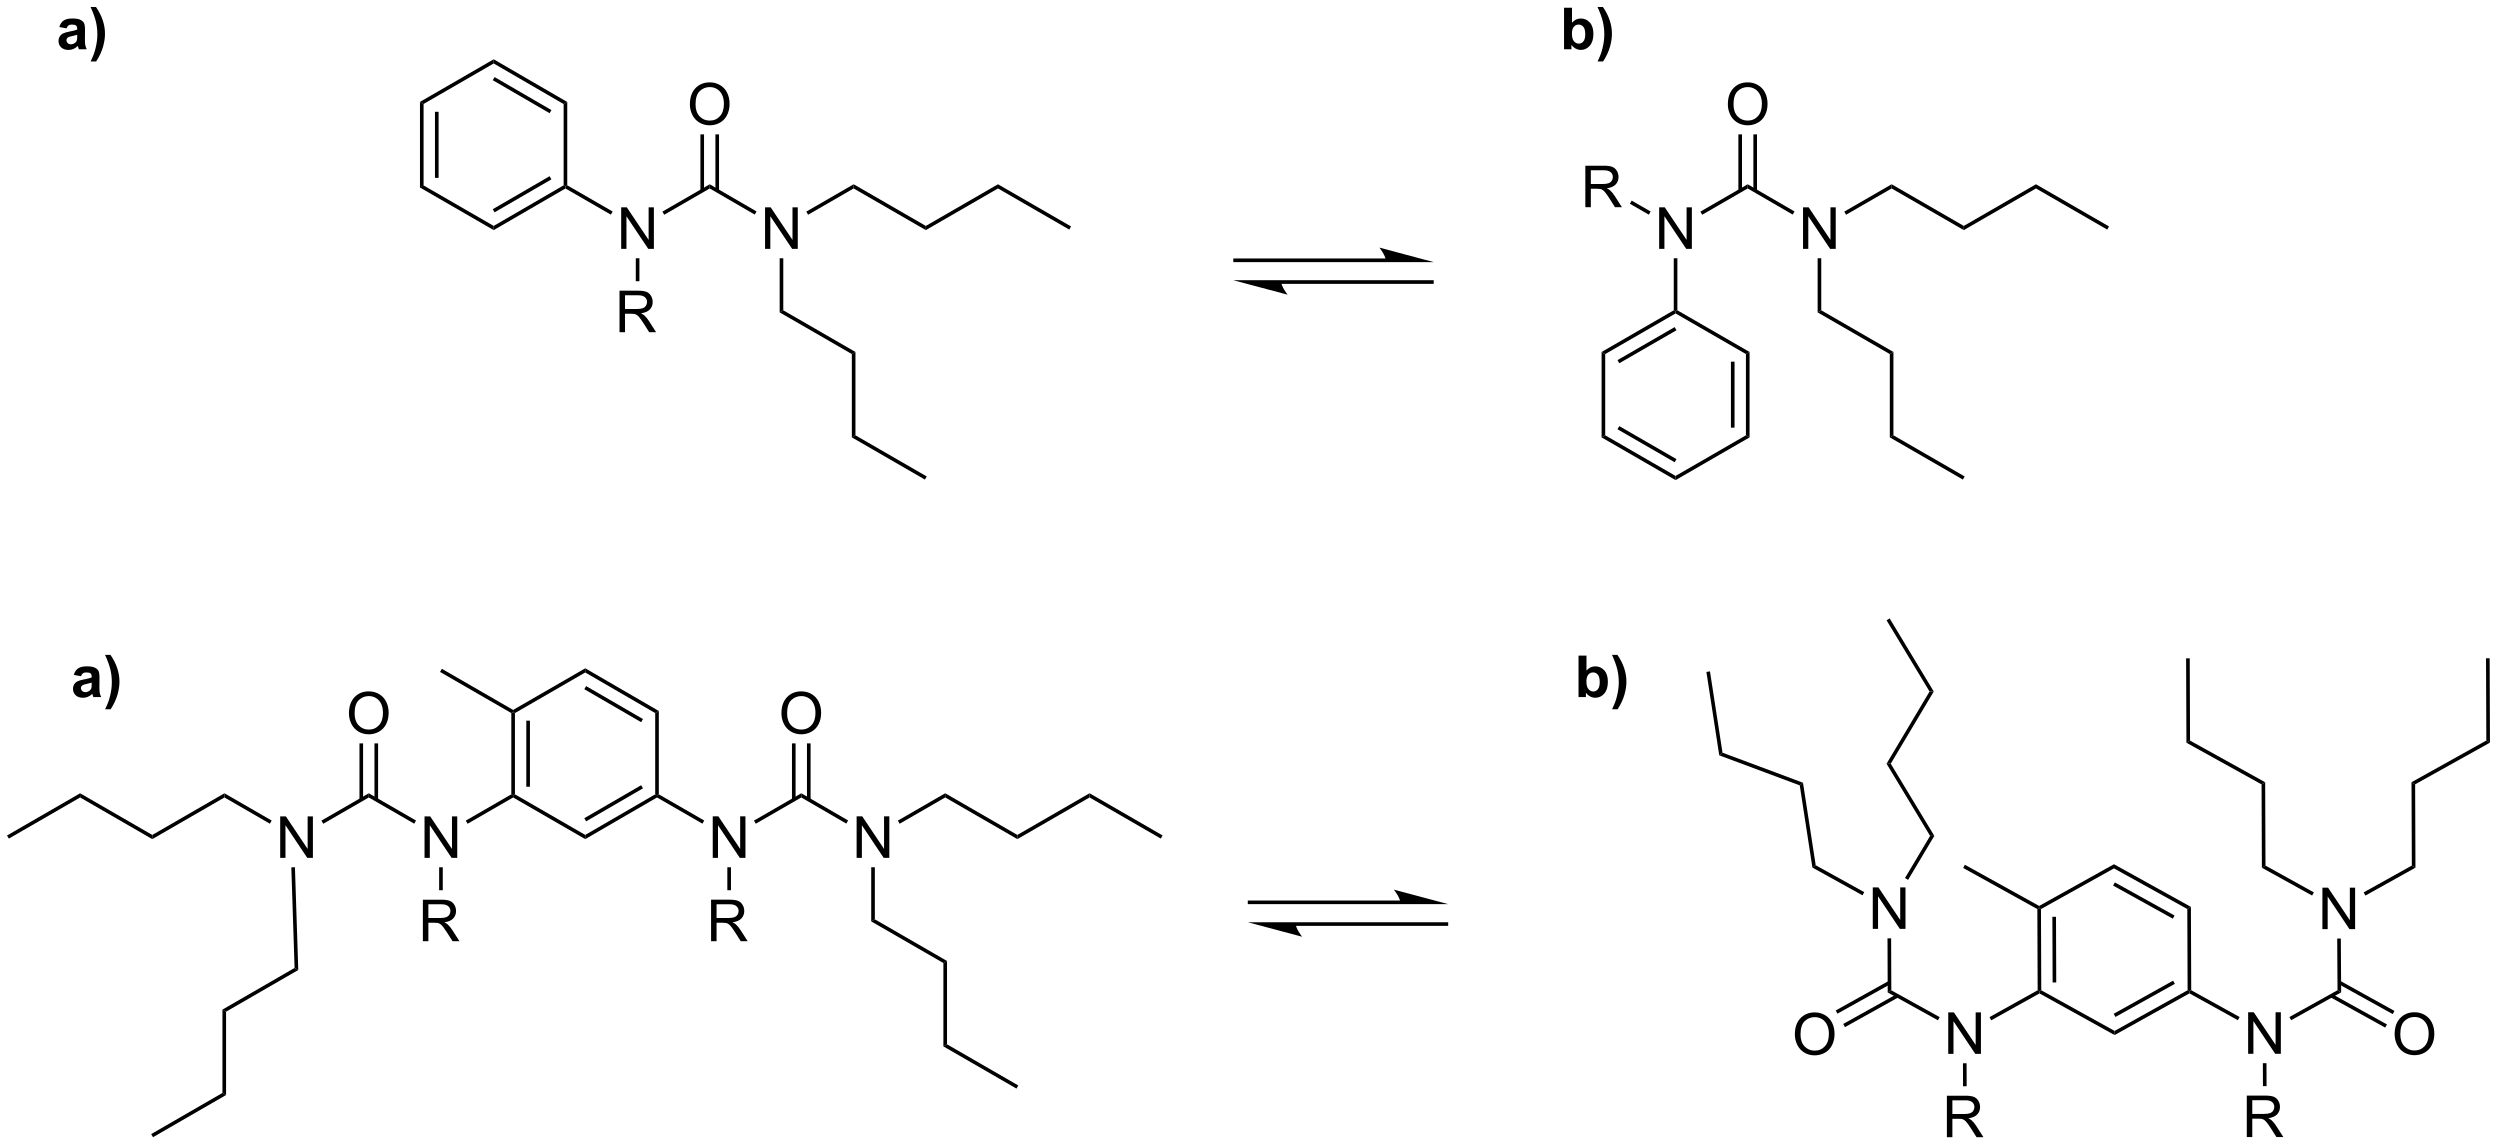 <?xml version="1.0" encoding="UTF-8"?>
<!DOCTYPE svg PUBLIC '-//W3C//DTD SVG 1.0//EN'
          'http://www.w3.org/TR/2001/REC-SVG-20010904/DTD/svg10.dtd'>
<svg stroke-dasharray="none" shape-rendering="auto" xmlns="http://www.w3.org/2000/svg" font-family="'Dialog'" text-rendering="auto" width="473" fill-opacity="1" color-interpolation="auto" color-rendering="auto" preserveAspectRatio="xMidYMid meet" font-size="12px" viewBox="0 0 473 217" fill="black" xmlns:xlink="http://www.w3.org/1999/xlink" stroke="black" image-rendering="auto" stroke-miterlimit="10" stroke-linecap="square" stroke-linejoin="miter" font-style="normal" stroke-width="1" height="217" stroke-dashoffset="0" font-weight="normal" stroke-opacity="1"
><!--Generated by the Batik Graphics2D SVG Generator--><defs id="genericDefs"
  /><g
  ><defs id="defs1"
    ><clipPath clipPathUnits="userSpaceOnUse" id="clipPath1"
      ><path d="M0.646 2.265 L355.092 2.265 L355.092 164.693 L0.646 164.693 L0.646 2.265 Z"
      /></clipPath
      ><clipPath clipPathUnits="userSpaceOnUse" id="clipPath2"
      ><path d="M0.547 9.057 L0.547 166.969 L345.137 166.969 L345.137 9.057 Z"
      /></clipPath
    ></defs
    ><g transform="scale(1.333,1.333) translate(-0.646,-2.265) matrix(1.029,0,0,1.029,0.084,-7.051)"
    ><path d="M58.474 23.135 L58.974 23.424 L58.974 34.635 L58.474 34.924 ZM60.544 24.474 L60.544 33.584 L61.044 33.584 L61.044 24.474 Z" stroke="none" clip-path="url(#clipPath2)"
    /></g
    ><g transform="matrix(1.371,0,0,1.371,-0.75,-12.421)"
    ><path d="M58.474 34.924 L58.974 34.635 L68.677 40.238 L68.677 40.816 Z" stroke="none" clip-path="url(#clipPath2)"
    /></g
    ><g transform="matrix(1.371,0,0,1.371,-0.75,-12.421)"
    ><path d="M68.677 40.816 L68.677 40.238 L78.33 34.635 L78.58 34.779 L78.58 35.068 ZM68.8 38.362 L76.644 33.809 L76.393 33.376 L68.549 37.929 Z" stroke="none" clip-path="url(#clipPath2)"
    /></g
    ><g transform="matrix(1.371,0,0,1.371,-0.75,-12.421)"
    ><path d="M78.83 34.635 L78.58 34.779 L78.33 34.635 L78.33 23.423 L78.83 23.135 Z" stroke="none" clip-path="url(#clipPath2)"
    /></g
    ><g transform="matrix(1.371,0,0,1.371,-0.75,-12.421)"
    ><path d="M78.83 23.135 L78.33 23.423 L68.677 17.82 L68.677 17.242 ZM76.644 24.25 L68.8 19.697 L68.549 20.129 L76.393 24.682 Z" stroke="none" clip-path="url(#clipPath2)"
    /></g
    ><g transform="matrix(1.371,0,0,1.371,-0.75,-12.421)"
    ><path d="M58.974 23.424 L58.474 23.135 L68.677 17.242 L68.677 17.82 Z" stroke="none" clip-path="url(#clipPath2)"
    /></g
    ><g transform="matrix(1.371,0,0,1.371,-0.75,-12.421)"
    ><path d="M86.271 43.402 L86.271 37.676 L87.05 37.676 L90.058 42.17 L90.058 37.676 L90.784 37.676 L90.784 43.402 L90.005 43.402 L86.998 38.902 L86.998 43.402 L86.271 43.402 Z" stroke="none" clip-path="url(#clipPath2)"
    /></g
    ><g transform="matrix(1.371,0,0,1.371,-0.75,-12.421)"
    ><path d="M78.58 35.068 L78.58 34.779 L78.83 34.635 L85.096 38.252 L84.846 38.685 Z" stroke="none" clip-path="url(#clipPath2)"
    /></g
    ><g transform="matrix(1.371,0,0,1.371,-0.75,-12.421)"
    ><path d="M86.042 54.902 L86.042 49.176 L88.581 49.176 Q89.347 49.176 89.745 49.329 Q90.144 49.483 90.38 49.874 Q90.62 50.264 90.62 50.738 Q90.62 51.347 90.224 51.767 Q89.831 52.183 89.005 52.295 Q89.308 52.441 89.464 52.582 Q89.795 52.887 90.091 53.342 L91.089 54.902 L90.136 54.902 L89.378 53.709 Q89.045 53.194 88.829 52.92 Q88.615 52.647 88.446 52.538 Q88.276 52.428 88.099 52.387 Q87.972 52.358 87.677 52.358 L86.8 52.358 L86.8 54.902 L86.042 54.902 ZM86.8 51.702 L88.427 51.702 Q88.948 51.702 89.24 51.595 Q89.534 51.488 89.685 51.251 Q89.839 51.014 89.839 50.738 Q89.839 50.332 89.542 50.072 Q89.248 49.808 88.612 49.808 L86.8 49.808 L86.8 51.702 Z" stroke="none" clip-path="url(#clipPath2)"
    /></g
    ><g transform="matrix(1.371,0,0,1.371,-0.75,-12.421)"
    ><path d="M88.287 44.702 L88.787 44.702 L88.787 47.868 L88.287 47.868 Z" stroke="none" clip-path="url(#clipPath2)"
    /></g
    ><g transform="matrix(1.371,0,0,1.371,-0.75,-12.421)"
    ><path d="M92.212 38.694 L91.962 38.261 L98.49 34.49 L98.489 35.068 Z" stroke="none" clip-path="url(#clipPath2)"
    /></g
    ><g transform="matrix(1.371,0,0,1.371,-0.75,-12.421)"
    ><path d="M95.753 23.465 Q95.753 22.038 96.518 21.233 Q97.284 20.426 98.495 20.426 Q99.287 20.426 99.922 20.806 Q100.56 21.184 100.893 21.861 Q101.229 22.538 101.229 23.397 Q101.229 24.27 100.878 24.957 Q100.526 25.645 99.88 25.999 Q99.237 26.353 98.49 26.353 Q97.682 26.353 97.044 25.962 Q96.409 25.569 96.081 24.895 Q95.753 24.218 95.753 23.465 ZM96.534 23.476 Q96.534 24.512 97.089 25.108 Q97.646 25.702 98.487 25.702 Q99.341 25.702 99.893 25.101 Q100.448 24.499 100.448 23.395 Q100.448 22.694 100.211 22.174 Q99.974 21.653 99.518 21.366 Q99.065 21.077 98.497 21.077 Q97.693 21.077 97.112 21.632 Q96.534 22.184 96.534 23.476 Z" stroke="none" clip-path="url(#clipPath2)"
    /></g
    ><g transform="matrix(1.371,0,0,1.371,-0.75,-12.421)"
    ><path d="M99.775 35.38 L99.775 27.606 L99.275 27.606 L99.275 35.38 ZM97.705 35.377 L97.705 27.606 L97.205 27.606 L97.205 35.377 Z" stroke="none" clip-path="url(#clipPath2)"
    /></g
    ><g transform="matrix(1.371,0,0,1.371,-0.75,-12.421)"
    ><path d="M106.127 43.402 L106.127 37.676 L106.906 37.676 L109.913 42.17 L109.913 37.676 L110.64 37.676 L110.64 43.402 L109.861 43.402 L106.853 38.902 L106.853 43.402 L106.127 43.402 Z" stroke="none" clip-path="url(#clipPath2)"
    /></g
    ><g transform="matrix(1.371,0,0,1.371,-0.75,-12.421)"
    ><path d="M98.489 35.068 L98.49 34.49 L104.952 38.241 L104.701 38.674 Z" stroke="none" clip-path="url(#clipPath2)"
    /></g
    ><g transform="matrix(1.371,0,0,1.371,-0.75,-12.421)"
    ><path d="M118.352 34.489 L118.352 35.066 L112.067 38.694 L111.817 38.261 Z" stroke="none" clip-path="url(#clipPath2)"
    /></g
    ><g transform="matrix(1.371,0,0,1.371,-0.75,-12.421)"
    ><path d="M128.311 40.239 L128.311 40.816 L118.352 35.066 L118.352 34.489 Z" stroke="none" clip-path="url(#clipPath2)"
    /></g
    ><g transform="matrix(1.371,0,0,1.371,-0.75,-12.421)"
    ><path d="M138.27 34.489 L138.27 35.066 L128.311 40.816 L128.311 40.239 Z" stroke="none" clip-path="url(#clipPath2)"
    /></g
    ><g transform="matrix(1.371,0,0,1.371,-0.75,-12.421)"
    ><path d="M148.355 40.311 L148.105 40.744 L138.27 35.066 L138.27 34.489 Z" stroke="none" clip-path="url(#clipPath2)"
    /></g
    ><g transform="matrix(1.371,0,0,1.371,-0.75,-12.421)"
    ><path d="M108.642 51.883 L108.142 52.172 L108.142 44.702 L108.642 44.702 Z" stroke="none" clip-path="url(#clipPath2)"
    /></g
    ><g transform="matrix(1.371,0,0,1.371,-0.75,-12.421)"
    ><path d="M118.602 57.633 L118.102 57.922 L108.142 52.172 L108.642 51.883 Z" stroke="none" clip-path="url(#clipPath2)"
    /></g
    ><g transform="matrix(1.371,0,0,1.371,-0.75,-12.421)"
    ><path d="M118.602 69.133 L118.102 69.421 L118.102 57.922 L118.602 57.633 Z" stroke="none" clip-path="url(#clipPath2)"
    /></g
    ><g transform="matrix(1.371,0,0,1.371,-0.75,-12.421)"
    ><path d="M128.436 74.811 L128.186 75.244 L118.102 69.421 L118.602 69.133 Z" stroke="none" clip-path="url(#clipPath2)"
    /></g
    ><g transform="matrix(1.371,0,0,1.371,-0.75,-12.421)"
    ><path d="M219.326 37.654 L219.326 31.928 L221.865 31.928 Q222.631 31.928 223.03 32.081 Q223.428 32.235 223.665 32.626 Q223.905 33.016 223.905 33.49 Q223.905 34.099 223.509 34.519 Q223.115 34.935 222.29 35.047 Q222.592 35.193 222.748 35.334 Q223.079 35.639 223.376 36.094 L224.373 37.654 L223.42 37.654 L222.662 36.462 Q222.329 35.946 222.113 35.672 Q221.899 35.399 221.73 35.29 Q221.561 35.18 221.384 35.139 Q221.256 35.11 220.962 35.11 L220.084 35.11 L220.084 37.654 L219.326 37.654 ZM220.084 34.454 L221.712 34.454 Q222.233 34.454 222.524 34.347 Q222.819 34.24 222.97 34.003 Q223.123 33.766 223.123 33.49 Q223.123 33.084 222.826 32.824 Q222.532 32.56 221.897 32.56 L220.084 32.56 L220.084 34.454 Z" stroke="none" clip-path="url(#clipPath2)"
    /></g
    ><g transform="matrix(1.371,0,0,1.371,-0.75,-12.421)"
    ><path d="M229.513 43.402 L229.513 37.676 L230.291 37.676 L233.299 42.17 L233.299 37.676 L234.026 37.676 L234.026 43.402 L233.247 43.402 L230.239 38.902 L230.239 43.402 L229.513 43.402 Z" stroke="none" clip-path="url(#clipPath2)"
    /></g
    ><g transform="matrix(1.371,0,0,1.371,-0.75,-12.421)"
    ><path d="M225.473 37.176 L225.723 36.743 L228.338 38.252 L228.088 38.685 Z" stroke="none" clip-path="url(#clipPath2)"
    /></g
    ><g transform="matrix(1.371,0,0,1.371,-0.75,-12.421)"
    ><path d="M231.528 44.702 L232.028 44.702 L232.028 51.883 L231.778 52.027 L231.528 51.883 Z" stroke="none" clip-path="url(#clipPath2)"
    /></g
    ><g transform="matrix(1.371,0,0,1.371,-0.75,-12.421)"
    ><path d="M235.453 38.694 L235.203 38.261 L241.731 34.49 L241.731 35.068 Z" stroke="none" clip-path="url(#clipPath2)"
    /></g
    ><g transform="matrix(1.371,0,0,1.371,-0.75,-12.421)"
    ><path d="M238.994 23.465 Q238.994 22.038 239.76 21.233 Q240.525 20.426 241.736 20.426 Q242.528 20.426 243.163 20.806 Q243.801 21.184 244.135 21.861 Q244.471 22.538 244.471 23.397 Q244.471 24.27 244.119 24.957 Q243.768 25.645 243.122 25.999 Q242.478 26.353 241.731 26.353 Q240.924 26.353 240.286 25.962 Q239.65 25.569 239.322 24.895 Q238.994 24.218 238.994 23.465 ZM239.775 23.476 Q239.775 24.512 240.33 25.108 Q240.887 25.702 241.728 25.702 Q242.583 25.702 243.135 25.101 Q243.689 24.499 243.689 23.395 Q243.689 22.694 243.452 22.174 Q243.215 21.653 242.76 21.366 Q242.306 21.077 241.739 21.077 Q240.934 21.077 240.353 21.632 Q239.775 22.184 239.775 23.476 Z" stroke="none" clip-path="url(#clipPath2)"
    /></g
    ><g transform="matrix(1.371,0,0,1.371,-0.75,-12.421)"
    ><path d="M243.016 35.38 L243.016 27.606 L242.516 27.606 L242.516 35.38 ZM240.946 35.377 L240.946 27.606 L240.446 27.606 L240.446 35.377 Z" stroke="none" clip-path="url(#clipPath2)"
    /></g
    ><g transform="matrix(1.371,0,0,1.371,-0.75,-12.421)"
    ><path d="M249.368 43.402 L249.368 37.676 L250.147 37.676 L253.155 42.17 L253.155 37.676 L253.881 37.676 L253.881 43.402 L253.103 43.402 L250.095 38.902 L250.095 43.402 L249.368 43.402 Z" stroke="none" clip-path="url(#clipPath2)"
    /></g
    ><g transform="matrix(1.371,0,0,1.371,-0.75,-12.421)"
    ><path d="M241.731 35.068 L241.731 34.49 L248.194 38.241 L247.943 38.674 Z" stroke="none" clip-path="url(#clipPath2)"
    /></g
    ><g transform="matrix(1.371,0,0,1.371,-0.75,-12.421)"
    ><path d="M261.593 34.489 L261.593 35.066 L255.309 38.694 L255.059 38.261 Z" stroke="none" clip-path="url(#clipPath2)"
    /></g
    ><g transform="matrix(1.371,0,0,1.371,-0.75,-12.421)"
    ><path d="M271.552 40.239 L271.552 40.816 L261.593 35.066 L261.593 34.489 Z" stroke="none" clip-path="url(#clipPath2)"
    /></g
    ><g transform="matrix(1.371,0,0,1.371,-0.75,-12.421)"
    ><path d="M281.512 34.489 L281.512 35.066 L271.552 40.816 L271.552 40.239 Z" stroke="none" clip-path="url(#clipPath2)"
    /></g
    ><g transform="matrix(1.371,0,0,1.371,-0.75,-12.421)"
    ><path d="M291.596 40.311 L291.346 40.744 L281.512 35.066 L281.512 34.489 Z" stroke="none" clip-path="url(#clipPath2)"
    /></g
    ><g transform="matrix(1.371,0,0,1.371,-0.75,-12.421)"
    ><path d="M251.884 51.883 L251.384 52.172 L251.384 44.702 L251.884 44.702 Z" stroke="none" clip-path="url(#clipPath2)"
    /></g
    ><g transform="matrix(1.371,0,0,1.371,-0.75,-12.421)"
    ><path d="M261.843 57.633 L261.343 57.922 L251.384 52.172 L251.884 51.883 Z" stroke="none" clip-path="url(#clipPath2)"
    /></g
    ><g transform="matrix(1.371,0,0,1.371,-0.75,-12.421)"
    ><path d="M261.843 69.133 L261.343 69.421 L261.343 57.922 L261.843 57.633 Z" stroke="none" clip-path="url(#clipPath2)"
    /></g
    ><g transform="matrix(1.371,0,0,1.371,-0.75,-12.421)"
    ><path d="M271.678 74.811 L271.428 75.244 L261.343 69.421 L261.843 69.133 Z" stroke="none" clip-path="url(#clipPath2)"
    /></g
    ><g transform="matrix(1.371,0,0,1.371,-0.75,-12.421)"
    ><path d="M170.745 45.23 L191.836 45.23 L191.836 44.73 L170.745 44.73 ZM198.401 45.23 L190.901 43.23 C190.901 43.23 191.836 44.354 191.836 45.23 ZM177.31 48.23 L198.401 48.23 L198.401 47.73 L177.31 47.73 ZM170.745 47.73 L178.245 49.73 C178.245 49.73 177.31 48.605 177.31 47.73 Z" stroke="none" clip-path="url(#clipPath2)"
    /></g
    ><g transform="matrix(1.371,0,0,1.371,-0.75,-12.421)"
    ><path d="M231.528 51.883 L231.778 52.027 L231.778 52.316 L222.069 57.922 L221.569 57.633 ZM231.653 54.201 L223.764 58.756 L224.014 59.189 L231.903 54.634 Z" stroke="none" clip-path="url(#clipPath2)"
    /></g
    ><g transform="matrix(1.371,0,0,1.371,-0.75,-12.421)"
    ><path d="M221.569 57.633 L222.069 57.922 L222.069 69.133 L221.569 69.421 Z" stroke="none" clip-path="url(#clipPath2)"
    /></g
    ><g transform="matrix(1.371,0,0,1.371,-0.75,-12.421)"
    ><path d="M221.569 69.421 L222.069 69.133 L231.778 74.739 L231.778 75.316 ZM223.764 68.299 L231.653 72.853 L231.903 72.42 L224.014 67.866 Z" stroke="none" clip-path="url(#clipPath2)"
    /></g
    ><g transform="matrix(1.371,0,0,1.371,-0.75,-12.421)"
    ><path d="M231.778 75.316 L231.778 74.739 L241.488 69.133 L241.988 69.421 Z" stroke="none" clip-path="url(#clipPath2)"
    /></g
    ><g transform="matrix(1.371,0,0,1.371,-0.75,-12.421)"
    ><path d="M241.988 69.421 L241.488 69.133 L241.488 57.922 L241.988 57.633 ZM239.917 68.082 L239.917 58.972 L239.417 58.972 L239.417 68.082 Z" stroke="none" clip-path="url(#clipPath2)"
    /></g
    ><g transform="matrix(1.371,0,0,1.371,-0.75,-12.421)"
    ><path d="M241.988 57.633 L241.488 57.922 L231.778 52.316 L231.778 52.027 L232.028 51.883 Z" stroke="none" clip-path="url(#clipPath2)"
    /></g
    ><g transform="matrix(1.371,0,0,1.371,-0.75,-12.421)"
    ><path d="M9.732 12.972 L8.735 12.792 Q8.904 12.191 9.313 11.902 Q9.725 11.613 10.532 11.613 Q11.266 11.613 11.626 11.787 Q11.985 11.959 12.131 12.227 Q12.279 12.495 12.279 13.209 L12.266 14.49 Q12.266 15.037 12.318 15.297 Q12.373 15.558 12.516 15.855 L11.43 15.855 Q11.389 15.745 11.326 15.529 Q11.297 15.433 11.287 15.402 Q11.006 15.675 10.686 15.813 Q10.365 15.949 10.001 15.949 Q9.36 15.949 8.99 15.602 Q8.623 15.253 8.623 14.722 Q8.623 14.37 8.79 14.094 Q8.959 13.818 9.261 13.672 Q9.563 13.527 10.133 13.417 Q10.904 13.271 11.201 13.146 L11.201 13.037 Q11.201 12.722 11.045 12.587 Q10.889 12.451 10.454 12.451 Q10.162 12.451 9.998 12.568 Q9.834 12.683 9.732 12.972 ZM11.201 13.863 Q10.99 13.933 10.532 14.032 Q10.076 14.128 9.936 14.222 Q9.719 14.373 9.719 14.607 Q9.719 14.839 9.891 15.008 Q10.063 15.175 10.329 15.175 Q10.626 15.175 10.896 14.98 Q11.094 14.831 11.157 14.615 Q11.201 14.475 11.201 14.081 L11.201 13.863 ZM13.057 17.54 Q13.38 16.844 13.512 16.472 Q13.645 16.102 13.757 15.618 Q13.872 15.131 13.926 14.696 Q13.981 14.261 13.981 13.803 Q13.981 12.873 13.781 12.045 Q13.583 11.214 13.049 10.029 L13.794 10.029 Q14.385 10.87 14.71 11.813 Q15.036 12.753 15.036 13.722 Q15.036 14.537 14.778 15.472 Q14.486 16.519 13.815 17.54 L13.057 17.54 Z" stroke="none" clip-path="url(#clipPath2)"
    /></g
    ><g transform="matrix(1.371,0,0,1.371,-0.75,-12.421)"
    ><path d="M216.388 15.855 L216.388 10.128 L217.485 10.128 L217.485 12.191 Q217.993 11.613 218.688 11.613 Q219.446 11.613 219.941 12.162 Q220.438 12.709 220.438 13.738 Q220.438 14.8 219.933 15.376 Q219.428 15.949 218.704 15.949 Q218.35 15.949 218.003 15.771 Q217.657 15.592 217.407 15.245 L217.407 15.855 L216.388 15.855 ZM217.477 13.691 Q217.477 14.334 217.68 14.644 Q217.967 15.081 218.438 15.081 Q218.803 15.081 219.058 14.771 Q219.313 14.459 219.313 13.792 Q219.313 13.081 219.055 12.766 Q218.797 12.451 218.396 12.451 Q218 12.451 217.738 12.758 Q217.477 13.066 217.477 13.691 ZM221.017 17.54 Q221.34 16.844 221.473 16.472 Q221.606 16.102 221.718 15.618 Q221.833 15.131 221.887 14.696 Q221.942 14.261 221.942 13.803 Q221.942 12.873 221.741 12.045 Q221.543 11.214 221.01 10.029 L221.754 10.029 Q222.346 10.87 222.671 11.813 Q222.997 12.753 222.997 13.722 Q222.997 14.537 222.739 15.472 Q222.447 16.519 221.775 17.54 L221.017 17.54 Z" stroke="none" clip-path="url(#clipPath2)"
    /></g
    ><g transform="matrix(1.371,0,0,1.371,-0.75,-12.421)"
    ><path d="M71.109 107.466 L71.359 107.322 L71.609 107.466 L71.609 118.678 L71.359 118.822 L71.109 118.678 ZM73.179 108.517 L73.179 117.627 L73.679 117.627 L73.679 108.517 Z" stroke="none" clip-path="url(#clipPath2)"
    /></g
    ><g transform="matrix(1.371,0,0,1.371,-0.75,-12.421)"
    ><path d="M71.359 119.111 L71.359 118.822 L71.609 118.678 L81.311 124.281 L81.312 124.859 Z" stroke="none" clip-path="url(#clipPath2)"
    /></g
    ><g transform="matrix(1.371,0,0,1.371,-0.75,-12.421)"
    ><path d="M81.312 124.859 L81.311 124.281 L90.965 118.678 L91.215 118.822 L91.215 119.111 ZM81.434 122.405 L89.279 117.852 L89.028 117.419 L81.183 121.972 Z" stroke="none" clip-path="url(#clipPath2)"
    /></g
    ><g transform="matrix(1.371,0,0,1.371,-0.75,-12.421)"
    ><path d="M91.465 118.678 L91.215 118.822 L90.965 118.678 L90.965 107.466 L91.465 107.178 Z" stroke="none" clip-path="url(#clipPath2)"
    /></g
    ><g transform="matrix(1.371,0,0,1.371,-0.75,-12.421)"
    ><path d="M91.465 107.178 L90.965 107.466 L81.311 101.863 L81.312 101.285 ZM89.279 108.293 L81.434 103.74 L81.183 104.172 L89.028 108.725 Z" stroke="none" clip-path="url(#clipPath2)"
    /></g
    ><g transform="matrix(1.371,0,0,1.371,-0.75,-12.421)"
    ><path d="M71.609 107.466 L71.359 107.322 L71.359 107.033 L81.312 101.285 L81.311 101.863 Z" stroke="none" clip-path="url(#clipPath2)"
    /></g
    ><g transform="matrix(1.371,0,0,1.371,-0.75,-12.421)"
    ><path d="M98.906 127.445 L98.906 121.719 L99.684 121.719 L102.692 126.213 L102.692 121.719 L103.419 121.719 L103.419 127.445 L102.64 127.445 L99.632 122.945 L99.632 127.445 L98.906 127.445 Z" stroke="none" clip-path="url(#clipPath2)"
    /></g
    ><g transform="matrix(1.371,0,0,1.371,-0.75,-12.421)"
    ><path d="M91.215 119.111 L91.215 118.822 L91.465 118.678 L97.731 122.295 L97.481 122.728 Z" stroke="none" clip-path="url(#clipPath2)"
    /></g
    ><g transform="matrix(1.371,0,0,1.371,-0.75,-12.421)"
    ><path d="M98.677 138.945 L98.677 133.219 L101.216 133.219 Q101.981 133.219 102.38 133.372 Q102.778 133.526 103.015 133.917 Q103.255 134.307 103.255 134.781 Q103.255 135.39 102.859 135.81 Q102.466 136.226 101.64 136.338 Q101.942 136.484 102.099 136.625 Q102.429 136.929 102.726 137.385 L103.724 138.945 L102.77 138.945 L102.013 137.752 Q101.679 137.237 101.463 136.963 Q101.25 136.69 101.08 136.581 Q100.911 136.471 100.734 136.429 Q100.606 136.401 100.312 136.401 L99.434 136.401 L99.434 138.945 L98.677 138.945 ZM99.434 135.745 L101.062 135.745 Q101.583 135.745 101.875 135.638 Q102.169 135.531 102.32 135.294 Q102.474 135.057 102.474 134.781 Q102.474 134.375 102.177 134.114 Q101.882 133.851 101.247 133.851 L99.434 133.851 L99.434 135.745 Z" stroke="none" clip-path="url(#clipPath2)"
    /></g
    ><g transform="matrix(1.371,0,0,1.371,-0.75,-12.421)"
    ><path d="M100.921 128.745 L101.421 128.745 L101.421 131.911 L100.921 131.911 Z" stroke="none" clip-path="url(#clipPath2)"
    /></g
    ><g transform="matrix(1.371,0,0,1.371,-0.75,-12.421)"
    ><path d="M104.847 122.736 L104.597 122.303 L111.125 118.533 L111.124 119.111 Z" stroke="none" clip-path="url(#clipPath2)"
    /></g
    ><g transform="matrix(1.371,0,0,1.371,-0.75,-12.421)"
    ><path d="M108.387 107.508 Q108.387 106.081 109.153 105.276 Q109.919 104.469 111.129 104.469 Q111.921 104.469 112.557 104.849 Q113.195 105.227 113.528 105.904 Q113.864 106.581 113.864 107.44 Q113.864 108.313 113.512 109 Q113.161 109.688 112.515 110.042 Q111.872 110.396 111.124 110.396 Q110.317 110.396 109.679 110.005 Q109.044 109.612 108.715 108.938 Q108.387 108.261 108.387 107.508 ZM109.169 107.518 Q109.169 108.555 109.723 109.151 Q110.281 109.745 111.122 109.745 Q111.976 109.745 112.528 109.143 Q113.083 108.542 113.083 107.438 Q113.083 106.737 112.846 106.216 Q112.609 105.695 112.153 105.409 Q111.7 105.12 111.132 105.12 Q110.327 105.12 109.747 105.675 Q109.169 106.227 109.169 107.518 Z" stroke="none" clip-path="url(#clipPath2)"
    /></g
    ><g transform="matrix(1.371,0,0,1.371,-0.75,-12.421)"
    ><path d="M112.409 119.423 L112.409 111.649 L111.909 111.649 L111.909 119.423 ZM110.339 119.42 L110.339 111.649 L109.839 111.649 L109.839 119.42 Z" stroke="none" clip-path="url(#clipPath2)"
    /></g
    ><g transform="matrix(1.371,0,0,1.371,-0.75,-12.421)"
    ><path d="M118.762 127.445 L118.762 121.719 L119.54 121.719 L122.548 126.213 L122.548 121.719 L123.275 121.719 L123.275 127.445 L122.496 127.445 L119.488 122.945 L119.488 127.445 L118.762 127.445 Z" stroke="none" clip-path="url(#clipPath2)"
    /></g
    ><g transform="matrix(1.371,0,0,1.371,-0.75,-12.421)"
    ><path d="M111.124 119.111 L111.125 118.533 L117.587 122.284 L117.336 122.717 Z" stroke="none" clip-path="url(#clipPath2)"
    /></g
    ><g transform="matrix(1.371,0,0,1.371,-0.75,-12.421)"
    ><path d="M130.987 118.531 L130.987 119.109 L124.702 122.737 L124.452 122.304 Z" stroke="none" clip-path="url(#clipPath2)"
    /></g
    ><g transform="matrix(1.371,0,0,1.371,-0.75,-12.421)"
    ><path d="M140.946 124.281 L140.946 124.859 L130.987 119.109 L130.987 118.531 Z" stroke="none" clip-path="url(#clipPath2)"
    /></g
    ><g transform="matrix(1.371,0,0,1.371,-0.75,-12.421)"
    ><path d="M150.905 118.531 L150.905 119.109 L140.946 124.859 L140.946 124.281 Z" stroke="none" clip-path="url(#clipPath2)"
    /></g
    ><g transform="matrix(1.371,0,0,1.371,-0.75,-12.421)"
    ><path d="M160.989 124.353 L160.739 124.787 L150.905 119.109 L150.905 118.531 Z" stroke="none" clip-path="url(#clipPath2)"
    /></g
    ><g transform="matrix(1.371,0,0,1.371,-0.75,-12.421)"
    ><path d="M121.277 135.926 L120.777 136.214 L120.777 128.745 L121.277 128.745 Z" stroke="none" clip-path="url(#clipPath2)"
    /></g
    ><g transform="matrix(1.371,0,0,1.371,-0.75,-12.421)"
    ><path d="M131.237 141.676 L130.737 141.964 L120.777 136.214 L121.277 135.926 Z" stroke="none" clip-path="url(#clipPath2)"
    /></g
    ><g transform="matrix(1.371,0,0,1.371,-0.75,-12.421)"
    ><path d="M131.237 153.176 L130.737 153.464 L130.737 141.964 L131.237 141.676 Z" stroke="none" clip-path="url(#clipPath2)"
    /></g
    ><g transform="matrix(1.371,0,0,1.371,-0.75,-12.421)"
    ><path d="M141.071 158.854 L140.821 159.287 L130.737 153.464 L131.237 153.176 Z" stroke="none" clip-path="url(#clipPath2)"
    /></g
    ><g transform="matrix(1.371,0,0,1.371,-0.75,-12.421)"
    ><path d="M310.608 165.98 L310.608 160.254 L313.147 160.254 Q313.912 160.254 314.311 160.407 Q314.709 160.561 314.946 160.952 Q315.186 161.342 315.186 161.816 Q315.186 162.425 314.79 162.845 Q314.397 163.261 313.571 163.373 Q313.873 163.519 314.029 163.66 Q314.36 163.964 314.657 164.42 L315.654 165.98 L314.701 165.98 L313.943 164.787 Q313.61 164.272 313.394 163.998 Q313.18 163.725 313.011 163.615 Q312.842 163.506 312.665 163.464 Q312.537 163.436 312.243 163.436 L311.365 163.436 L311.365 165.98 L310.608 165.98 ZM311.365 162.78 L312.993 162.78 Q313.514 162.78 313.805 162.673 Q314.1 162.566 314.251 162.329 Q314.404 162.092 314.404 161.816 Q314.404 161.41 314.108 161.149 Q313.813 160.886 313.178 160.886 L311.365 160.886 L311.365 162.78 Z" stroke="none" clip-path="url(#clipPath2)"
    /></g
    ><g transform="matrix(1.371,0,0,1.371,-0.75,-12.421)"
    ><path d="M310.794 154.482 L310.794 148.756 L311.572 148.756 L314.58 153.25 L314.58 148.756 L315.307 148.756 L315.307 154.482 L314.528 154.482 L311.52 149.982 L311.52 154.482 L310.794 154.482 Z" stroke="none" clip-path="url(#clipPath2)"
    /></g
    ><g transform="matrix(1.371,0,0,1.371,-0.75,-12.421)"
    ><path d="M313.337 158.945 L312.837 158.947 L312.825 155.783 L313.325 155.781 Z" stroke="none" clip-path="url(#clipPath2)"
    /></g
    ><g transform="matrix(1.371,0,0,1.371,-0.75,-12.421)"
    ><path d="M309.615 149.412 L309.373 149.85 L302.691 146.146 L302.69 145.86 L302.94 145.713 Z" stroke="none" clip-path="url(#clipPath2)"
    /></g
    ><g transform="matrix(1.371,0,0,1.371,-0.75,-12.421)"
    ><path d="M316.731 149.848 L316.488 149.411 L323.128 145.712 L323.63 146.005 Z" stroke="none" clip-path="url(#clipPath2)"
    /></g
    ><g transform="matrix(1.371,0,0,1.371,-0.75,-12.421)"
    ><path d="M331.011 151.791 Q331.011 150.364 331.777 149.56 Q332.542 148.752 333.753 148.752 Q334.545 148.752 335.18 149.132 Q335.818 149.51 336.152 150.187 Q336.488 150.864 336.488 151.724 Q336.488 152.596 336.136 153.283 Q335.784 153.971 335.139 154.325 Q334.495 154.679 333.748 154.679 Q332.941 154.679 332.303 154.289 Q331.667 153.895 331.339 153.221 Q331.011 152.544 331.011 151.791 ZM331.792 151.802 Q331.792 152.838 332.347 153.435 Q332.904 154.028 333.745 154.028 Q334.599 154.028 335.152 153.427 Q335.706 152.825 335.706 151.721 Q335.706 151.02 335.469 150.5 Q335.232 149.979 334.777 149.692 Q334.323 149.403 333.756 149.403 Q332.951 149.403 332.37 149.958 Q331.792 150.51 331.792 151.802 Z" stroke="none" clip-path="url(#clipPath2)"
    /></g
    ><g transform="matrix(1.371,0,0,1.371,-0.75,-12.421)"
    ><path d="M322.16 146.688 L329.71 150.873 L329.952 150.435 L322.403 146.251 ZM323.25 144.853 L330.744 149.006 L330.986 148.569 L323.493 144.415 Z" stroke="none" clip-path="url(#clipPath2)"
    /></g
    ><g transform="matrix(1.371,0,0,1.371,-0.75,-12.421)"
    ><path d="M321.043 137.282 L321.043 131.556 L321.821 131.556 L324.829 136.05 L324.829 131.556 L325.556 131.556 L325.556 137.282 L324.777 137.282 L321.769 132.782 L321.769 137.282 L321.043 137.282 Z" stroke="none" clip-path="url(#clipPath2)"
    /></g
    ><g transform="matrix(1.371,0,0,1.371,-0.75,-12.421)"
    ><path d="M323.63 146.005 L323.128 145.712 L323.084 138.584 L323.584 138.581 Z" stroke="none" clip-path="url(#clipPath2)"
    /></g
    ><g transform="matrix(1.371,0,0,1.371,-0.75,-12.421)"
    ><path d="M333.383 128.507 L333.884 128.8 L326.98 132.647 L326.736 132.21 Z" stroke="none" clip-path="url(#clipPath2)"
    /></g
    ><g transform="matrix(1.371,0,0,1.371,-0.75,-12.421)"
    ><path d="M333.339 117.006 L333.84 117.299 L333.884 128.8 L333.383 128.507 Z" stroke="none" clip-path="url(#clipPath2)"
    /></g
    ><g transform="matrix(1.371,0,0,1.371,-0.75,-12.421)"
    ><path d="M343.664 111.252 L344.165 111.545 L333.84 117.299 L333.339 117.006 Z" stroke="none" clip-path="url(#clipPath2)"
    /></g
    ><g transform="matrix(1.371,0,0,1.371,-0.75,-12.421)"
    ><path d="M343.621 99.899 L344.121 99.897 L344.165 111.545 L343.664 111.252 Z" stroke="none" clip-path="url(#clipPath2)"
    /></g
    ><g transform="matrix(1.371,0,0,1.371,-0.75,-12.421)"
    ><path d="M312.69 128.808 L313.189 128.512 L319.864 132.212 L319.621 132.649 Z" stroke="none" clip-path="url(#clipPath2)"
    /></g
    ><g transform="matrix(1.371,0,0,1.371,-0.75,-12.421)"
    ><path d="M312.646 117.307 L313.145 117.012 L313.189 128.512 L312.69 128.808 Z" stroke="none" clip-path="url(#clipPath2)"
    /></g
    ><g transform="matrix(1.371,0,0,1.371,-0.75,-12.421)"
    ><path d="M302.277 111.56 L302.776 111.264 L313.145 117.012 L312.646 117.307 Z" stroke="none" clip-path="url(#clipPath2)"
    /></g
    ><g transform="matrix(1.371,0,0,1.371,-0.75,-12.421)"
    ><path d="M302.233 99.912 L302.733 99.91 L302.776 111.264 L302.277 111.56 Z" stroke="none" clip-path="url(#clipPath2)"
    /></g
    ><g transform="matrix(1.371,0,0,1.371,-0.75,-12.421)"
    ><path d="M172.744 133.83 L193.834 133.83 L193.834 133.33 L172.744 133.33 ZM200.399 133.83 L192.899 131.83 C192.899 131.83 193.834 132.954 193.834 133.83 ZM179.309 136.83 L200.399 136.83 L200.399 136.33 L179.309 136.33 ZM172.744 136.33 L180.244 138.33 C180.244 138.33 179.309 137.205 179.309 136.33 Z" stroke="none" clip-path="url(#clipPath2)"
    /></g
    ><g transform="matrix(1.371,0,0,1.371,-0.75,-12.421)"
    ><path d="M302.44 145.714 L302.69 145.86 L302.691 146.146 L292.366 151.9 L292.365 151.328 ZM300.437 144.394 L292.241 148.962 L292.484 149.398 L300.68 144.831 Z" stroke="none" clip-path="url(#clipPath2)"
    /></g
    ><g transform="matrix(1.371,0,0,1.371,-0.75,-12.421)"
    ><path d="M292.365 151.328 L292.366 151.9 L281.997 146.153 L281.997 145.867 L282.246 145.719 Z" stroke="none" clip-path="url(#clipPath2)"
    /></g
    ><g transform="matrix(1.371,0,0,1.371,-0.75,-12.421)"
    ><path d="M282.246 145.719 L281.997 145.867 L281.746 145.72 L281.704 134.514 L281.953 134.366 L282.204 134.513 ZM284.312 144.644 L284.278 135.579 L283.778 135.581 L283.812 144.646 Z" stroke="none" clip-path="url(#clipPath2)"
    /></g
    ><g transform="matrix(1.371,0,0,1.371,-0.75,-12.421)"
    ><path d="M282.204 134.513 L281.953 134.366 L281.953 134.08 L292.278 128.326 L292.278 128.898 Z" stroke="none" clip-path="url(#clipPath2)"
    /></g
    ><g transform="matrix(1.371,0,0,1.371,-0.75,-12.421)"
    ><path d="M292.278 128.898 L292.278 128.326 L302.896 134.212 L302.397 134.507 ZM292.16 131.272 L300.397 135.838 L300.639 135.4 L292.402 130.835 Z" stroke="none" clip-path="url(#clipPath2)"
    /></g
    ><g transform="matrix(1.371,0,0,1.371,-0.75,-12.421)"
    ><path d="M302.397 134.507 L302.896 134.212 L302.94 145.713 L302.69 145.86 L302.44 145.714 Z" stroke="none" clip-path="url(#clipPath2)"
    /></g
    ><g transform="matrix(1.371,0,0,1.371,-0.75,-12.421)"
    ><path d="M11.73 102.376 L10.733 102.197 Q10.902 101.595 11.311 101.306 Q11.723 101.017 12.53 101.017 Q13.264 101.017 13.624 101.192 Q13.983 101.364 14.129 101.632 Q14.277 101.9 14.277 102.614 L14.264 103.895 Q14.264 104.442 14.316 104.702 Q14.371 104.962 14.514 105.259 L13.428 105.259 Q13.387 105.15 13.324 104.934 Q13.296 104.837 13.285 104.806 Q13.004 105.08 12.684 105.218 Q12.363 105.353 11.999 105.353 Q11.358 105.353 10.988 105.007 Q10.621 104.658 10.621 104.126 Q10.621 103.775 10.788 103.499 Q10.957 103.223 11.259 103.077 Q11.561 102.931 12.132 102.822 Q12.902 102.676 13.199 102.551 L13.199 102.442 Q13.199 102.126 13.043 101.991 Q12.887 101.856 12.452 101.856 Q12.16 101.856 11.996 101.973 Q11.832 102.087 11.73 102.376 ZM13.199 103.267 Q12.988 103.337 12.53 103.436 Q12.074 103.533 11.934 103.626 Q11.717 103.778 11.717 104.012 Q11.717 104.244 11.889 104.413 Q12.061 104.58 12.327 104.58 Q12.624 104.58 12.895 104.384 Q13.092 104.236 13.155 104.02 Q13.199 103.879 13.199 103.486 L13.199 103.267 ZM15.055 106.944 Q15.378 106.249 15.51 105.876 Q15.643 105.507 15.755 105.022 Q15.87 104.535 15.924 104.1 Q15.979 103.666 15.979 103.207 Q15.979 102.278 15.779 101.449 Q15.581 100.619 15.047 99.434 L15.792 99.434 Q16.383 100.275 16.708 101.218 Q17.034 102.158 17.034 103.126 Q17.034 103.942 16.776 104.876 Q16.484 105.923 15.812 106.944 L15.055 106.944 Z" stroke="none" clip-path="url(#clipPath2)"
    /></g
    ><g transform="matrix(1.371,0,0,1.371,-0.75,-12.421)"
    ><path d="M218.386 105.259 L218.386 99.533 L219.483 99.533 L219.483 101.595 Q219.991 101.017 220.686 101.017 Q221.444 101.017 221.939 101.567 Q222.436 102.114 222.436 103.142 Q222.436 104.205 221.931 104.78 Q221.425 105.353 220.702 105.353 Q220.347 105.353 220.001 105.176 Q219.655 104.996 219.405 104.65 L219.405 105.259 L218.386 105.259 ZM219.475 103.095 Q219.475 103.739 219.678 104.048 Q219.965 104.486 220.436 104.486 Q220.8 104.486 221.056 104.176 Q221.311 103.864 221.311 103.197 Q221.311 102.486 221.053 102.171 Q220.795 101.856 220.394 101.856 Q219.998 101.856 219.735 102.163 Q219.475 102.47 219.475 103.095 ZM223.015 106.944 Q223.338 106.249 223.471 105.876 Q223.604 105.507 223.716 105.022 Q223.831 104.535 223.885 104.1 Q223.94 103.666 223.94 103.207 Q223.94 102.278 223.739 101.449 Q223.541 100.619 223.007 99.434 L223.752 99.434 Q224.344 100.275 224.669 101.218 Q224.994 102.158 224.994 103.126 Q224.994 103.942 224.737 104.876 Q224.445 105.923 223.773 106.944 L223.015 106.944 Z" stroke="none" clip-path="url(#clipPath2)"
    /></g
    ><g transform="matrix(1.371,0,0,1.371,-0.75,-12.421)"
    ><path d="M71.359 107.033 L71.359 107.322 L71.109 107.466 L61.275 101.789 L61.525 101.356 Z" stroke="none" clip-path="url(#clipPath2)"
    /></g
    ><g transform="matrix(1.371,0,0,1.371,-0.75,-12.421)"
    ><path d="M59.134 127.447 L59.134 121.721 L59.913 121.721 L62.92 126.215 L62.92 121.721 L63.647 121.721 L63.647 127.447 L62.868 127.447 L59.86 122.947 L59.86 127.447 L59.134 127.447 Z" stroke="none" clip-path="url(#clipPath2)"
    /></g
    ><g transform="matrix(1.371,0,0,1.371,-0.75,-12.421)"
    ><path d="M65.075 122.739 L64.825 122.306 L71.109 118.678 L71.359 118.822 L71.359 119.111 Z" stroke="none" clip-path="url(#clipPath2)"
    /></g
    ><g transform="matrix(1.371,0,0,1.371,-0.75,-12.421)"
    ><path d="M51.44 119.111 L51.44 118.534 L57.959 122.297 L57.709 122.73 Z" stroke="none" clip-path="url(#clipPath2)"
    /></g
    ><g transform="matrix(1.371,0,0,1.371,-0.75,-12.421)"
    ><path d="M39.215 127.447 L39.215 121.721 L39.994 121.721 L43.002 126.215 L43.002 121.721 L43.728 121.721 L43.728 127.447 L42.95 127.447 L39.942 122.947 L39.942 127.447 L39.215 127.447 Z" stroke="none" clip-path="url(#clipPath2)"
    /></g
    ><g transform="matrix(1.371,0,0,1.371,-0.75,-12.421)"
    ><path d="M45.156 122.739 L44.906 122.306 L51.44 118.534 L51.44 119.111 Z" stroke="none" clip-path="url(#clipPath2)"
    /></g
    ><g transform="matrix(1.371,0,0,1.371,-0.75,-12.421)"
    ><path d="M31.522 119.111 L31.522 118.534 L38.04 122.297 L37.79 122.73 Z" stroke="none" clip-path="url(#clipPath2)"
    /></g
    ><g transform="matrix(1.371,0,0,1.371,-0.75,-12.421)"
    ><path d="M21.562 124.861 L21.562 124.284 L31.522 118.534 L31.522 119.111 Z" stroke="none" clip-path="url(#clipPath2)"
    /></g
    ><g transform="matrix(1.371,0,0,1.371,-0.75,-12.421)"
    ><path d="M11.603 119.111 L11.603 118.534 L21.562 124.284 L21.562 124.861 Z" stroke="none" clip-path="url(#clipPath2)"
    /></g
    ><g transform="matrix(1.371,0,0,1.371,-0.75,-12.421)"
    ><path d="M1.769 124.789 L1.519 124.356 L11.603 118.534 L11.603 119.111 Z" stroke="none" clip-path="url(#clipPath2)"
    /></g
    ><g transform="matrix(1.371,0,0,1.371,-0.75,-12.421)"
    ><path d="M48.703 107.508 Q48.703 106.081 49.469 105.276 Q50.234 104.469 51.445 104.469 Q52.237 104.469 52.873 104.849 Q53.511 105.227 53.844 105.904 Q54.18 106.581 54.18 107.44 Q54.18 108.313 53.828 109 Q53.477 109.688 52.831 110.042 Q52.188 110.396 51.44 110.396 Q50.633 110.396 49.995 110.005 Q49.359 109.612 49.031 108.938 Q48.703 108.261 48.703 107.508 ZM49.484 107.518 Q49.484 108.555 50.039 109.151 Q50.596 109.745 51.438 109.745 Q52.292 109.745 52.844 109.143 Q53.398 108.542 53.398 107.438 Q53.398 106.737 53.162 106.216 Q52.925 105.695 52.469 105.409 Q52.016 105.12 51.448 105.12 Q50.643 105.12 50.063 105.675 Q49.484 106.227 49.484 107.518 Z" stroke="none" clip-path="url(#clipPath2)"
    /></g
    ><g transform="matrix(1.371,0,0,1.371,-0.75,-12.421)"
    ><path d="M52.725 119.42 L52.725 111.649 L52.225 111.649 L52.225 119.42 ZM50.655 119.42 L50.655 111.649 L50.155 111.649 L50.155 119.42 Z" stroke="none" clip-path="url(#clipPath2)"
    /></g
    ><g transform="matrix(1.371,0,0,1.371,-0.75,-12.421)"
    ><path d="M58.905 138.947 L58.905 133.22 L61.444 133.22 Q62.209 133.22 62.608 133.374 Q63.006 133.528 63.243 133.918 Q63.483 134.309 63.483 134.783 Q63.483 135.392 63.087 135.812 Q62.694 136.228 61.868 136.34 Q62.17 136.486 62.327 136.627 Q62.657 136.931 62.954 137.387 L63.952 138.947 L62.998 138.947 L62.241 137.754 Q61.907 137.239 61.691 136.965 Q61.478 136.692 61.308 136.583 Q61.139 136.473 60.962 136.431 Q60.834 136.403 60.54 136.403 L59.663 136.403 L59.663 138.947 L58.905 138.947 ZM59.663 135.747 L61.29 135.747 Q61.811 135.747 62.103 135.64 Q62.397 135.533 62.548 135.296 Q62.702 135.059 62.702 134.783 Q62.702 134.377 62.405 134.116 Q62.11 133.853 61.475 133.853 L59.663 133.853 L59.663 135.747 Z" stroke="none" clip-path="url(#clipPath2)"
    /></g
    ><g transform="matrix(1.371,0,0,1.371,-0.75,-12.421)"
    ><path d="M61.15 128.747 L61.65 128.747 L61.65 131.913 L61.15 131.913 Z" stroke="none" clip-path="url(#clipPath2)"
    /></g
    ><g transform="matrix(1.371,0,0,1.371,-0.75,-12.421)"
    ><path d="M281.953 134.08 L281.953 134.366 L281.704 134.514 L271.463 128.838 L271.705 128.4 Z" stroke="none" clip-path="url(#clipPath2)"
    /></g
    ><g transform="matrix(1.371,0,0,1.371,-0.75,-12.421)"
    ><path d="M269.406 154.496 L269.406 148.769 L270.185 148.769 L273.192 153.264 L273.192 148.769 L273.919 148.769 L273.919 154.496 L273.14 154.496 L270.132 149.996 L270.132 154.496 L269.406 154.496 Z" stroke="none" clip-path="url(#clipPath2)"
    /></g
    ><g transform="matrix(1.371,0,0,1.371,-0.75,-12.421)"
    ><path d="M275.343 149.861 L275.1 149.424 L281.746 145.72 L281.997 145.867 L281.997 146.153 Z" stroke="none" clip-path="url(#clipPath2)"
    /></g
    ><g transform="matrix(1.371,0,0,1.371,-0.75,-12.421)"
    ><path d="M269.221 165.996 L269.221 160.27 L271.76 160.27 Q272.525 160.27 272.924 160.424 Q273.322 160.577 273.559 160.968 Q273.799 161.358 273.799 161.832 Q273.799 162.442 273.403 162.861 Q273.01 163.278 272.184 163.39 Q272.486 163.536 272.642 163.676 Q272.973 163.981 273.27 164.437 L274.267 165.996 L273.314 165.996 L272.557 164.804 Q272.223 164.288 272.007 164.015 Q271.793 163.741 271.624 163.632 Q271.455 163.523 271.278 163.481 Q271.15 163.452 270.856 163.452 L269.978 163.452 L269.978 165.996 L269.221 165.996 ZM269.978 162.796 L271.606 162.796 Q272.127 162.796 272.418 162.689 Q272.713 162.582 272.864 162.345 Q273.017 162.108 273.017 161.832 Q273.017 161.426 272.721 161.166 Q272.426 160.903 271.791 160.903 L269.978 160.903 L269.978 162.796 Z" stroke="none" clip-path="url(#clipPath2)"
    /></g
    ><g transform="matrix(1.371,0,0,1.371,-0.75,-12.421)"
    ><path d="M271.95 158.961 L271.45 158.963 L271.437 155.797 L271.937 155.795 Z" stroke="none" clip-path="url(#clipPath2)"
    /></g
    ><g transform="matrix(1.371,0,0,1.371,-0.75,-12.421)"
    ><path d="M268.227 149.426 L267.985 149.863 L261.053 146.021 L261.552 145.726 Z" stroke="none" clip-path="url(#clipPath2)"
    /></g
    ><g transform="matrix(1.371,0,0,1.371,-0.75,-12.421)"
    ><path d="M248.241 151.813 Q248.241 150.386 249.006 149.582 Q249.772 148.774 250.983 148.774 Q251.775 148.774 252.41 149.154 Q253.048 149.532 253.381 150.209 Q253.717 150.886 253.717 151.745 Q253.717 152.618 253.366 153.305 Q253.014 153.993 252.368 154.347 Q251.725 154.701 250.978 154.701 Q250.171 154.701 249.532 154.311 Q248.897 153.917 248.569 153.243 Q248.241 152.566 248.241 151.813 ZM249.022 151.824 Q249.022 152.86 249.577 153.457 Q250.134 154.05 250.975 154.05 Q251.829 154.05 252.381 153.449 Q252.936 152.847 252.936 151.743 Q252.936 151.042 252.699 150.522 Q252.462 150.001 252.006 149.714 Q251.553 149.425 250.986 149.425 Q250.181 149.425 249.6 149.98 Q249.022 150.532 249.022 151.824 Z" stroke="none" clip-path="url(#clipPath2)"
    /></g
    ><g transform="matrix(1.371,0,0,1.371,-0.75,-12.421)"
    ><path d="M261.176 144.44 L253.874 148.509 L254.117 148.946 L261.42 144.877 ZM262.277 146.262 L254.909 150.368 L255.153 150.805 L262.52 146.699 Z" stroke="none" clip-path="url(#clipPath2)"
    /></g
    ><g transform="matrix(1.371,0,0,1.371,-0.75,-12.421)"
    ><path d="M258.993 137.248 L258.993 131.521 L259.772 131.521 L262.78 136.016 L262.78 131.521 L263.507 131.521 L263.507 137.248 L262.728 137.248 L259.72 132.748 L259.72 137.248 L258.993 137.248 Z" stroke="none" clip-path="url(#clipPath2)"
    /></g
    ><g transform="matrix(1.371,0,0,1.371,-0.75,-12.421)"
    ><path d="M261.025 138.549 L261.525 138.547 L261.552 145.726 L261.053 146.021 Z" stroke="none" clip-path="url(#clipPath2)"
    /></g
    ><g transform="matrix(1.371,0,0,1.371,-0.75,-12.421)"
    ><path d="M250.662 128.785 L251.119 128.466 L257.815 132.178 L257.572 132.615 Z" stroke="none" clip-path="url(#clipPath2)"
    /></g
    ><g transform="matrix(1.371,0,0,1.371,-0.75,-12.421)"
    ><path d="M248.914 117.442 L249.363 117.076 L251.119 128.466 L250.662 128.785 Z" stroke="none" clip-path="url(#clipPath2)"
    /></g
    ><g transform="matrix(1.371,0,0,1.371,-0.75,-12.421)"
    ><path d="M237.806 113.299 L238.256 112.933 L249.363 117.076 L248.914 117.442 Z" stroke="none" clip-path="url(#clipPath2)"
    /></g
    ><g transform="matrix(1.371,0,0,1.371,-0.75,-12.421)"
    ><path d="M236.032 101.787 L236.526 101.711 L238.256 112.933 L237.806 113.299 Z" stroke="none" clip-path="url(#clipPath2)"
    /></g
    ><g transform="matrix(1.371,0,0,1.371,-0.75,-12.421)"
    ><path d="M266.904 124.412 L267.487 124.41 L263.867 130.484 L263.438 130.228 Z" stroke="none" clip-path="url(#clipPath2)"
    /></g
    ><g transform="matrix(1.371,0,0,1.371,-0.75,-12.421)"
    ><path d="M260.892 114.453 L261.475 114.452 L267.487 124.41 L266.904 124.412 Z" stroke="none" clip-path="url(#clipPath2)"
    /></g
    ><g transform="matrix(1.371,0,0,1.371,-0.75,-12.421)"
    ><path d="M266.828 104.491 L267.411 104.49 L261.475 114.452 L260.892 114.453 Z" stroke="none" clip-path="url(#clipPath2)"
    /></g
    ><g transform="matrix(1.371,0,0,1.371,-0.75,-12.421)"
    ><path d="M260.894 94.662 L261.322 94.403 L267.411 104.49 L266.828 104.491 Z" stroke="none" clip-path="url(#clipPath2)"
    /></g
    ><g transform="matrix(1.371,0,0,1.371,-0.75,-12.421)"
    ><path d="M41.709 142.922 L41.2 142.638 L40.749 128.755 L41.249 128.739 Z" stroke="none" clip-path="url(#clipPath2)"
    /></g
    ><g transform="matrix(1.371,0,0,1.371,-0.75,-12.421)"
    ><path d="M31.745 148.674 L31.245 148.386 L41.2 142.638 L41.709 142.922 Z" stroke="none" clip-path="url(#clipPath2)"
    /></g
    ><g transform="matrix(1.371,0,0,1.371,-0.75,-12.421)"
    ><path d="M31.745 160.174 L31.245 159.886 L31.245 148.386 L31.745 148.674 Z" stroke="none" clip-path="url(#clipPath2)"
    /></g
    ><g transform="matrix(1.371,0,0,1.371,-0.75,-12.421)"
    ><path d="M21.661 165.996 L21.411 165.564 L31.245 159.886 L31.745 160.174 Z" stroke="none" clip-path="url(#clipPath2)"
    /></g
  ></g
></svg
>
